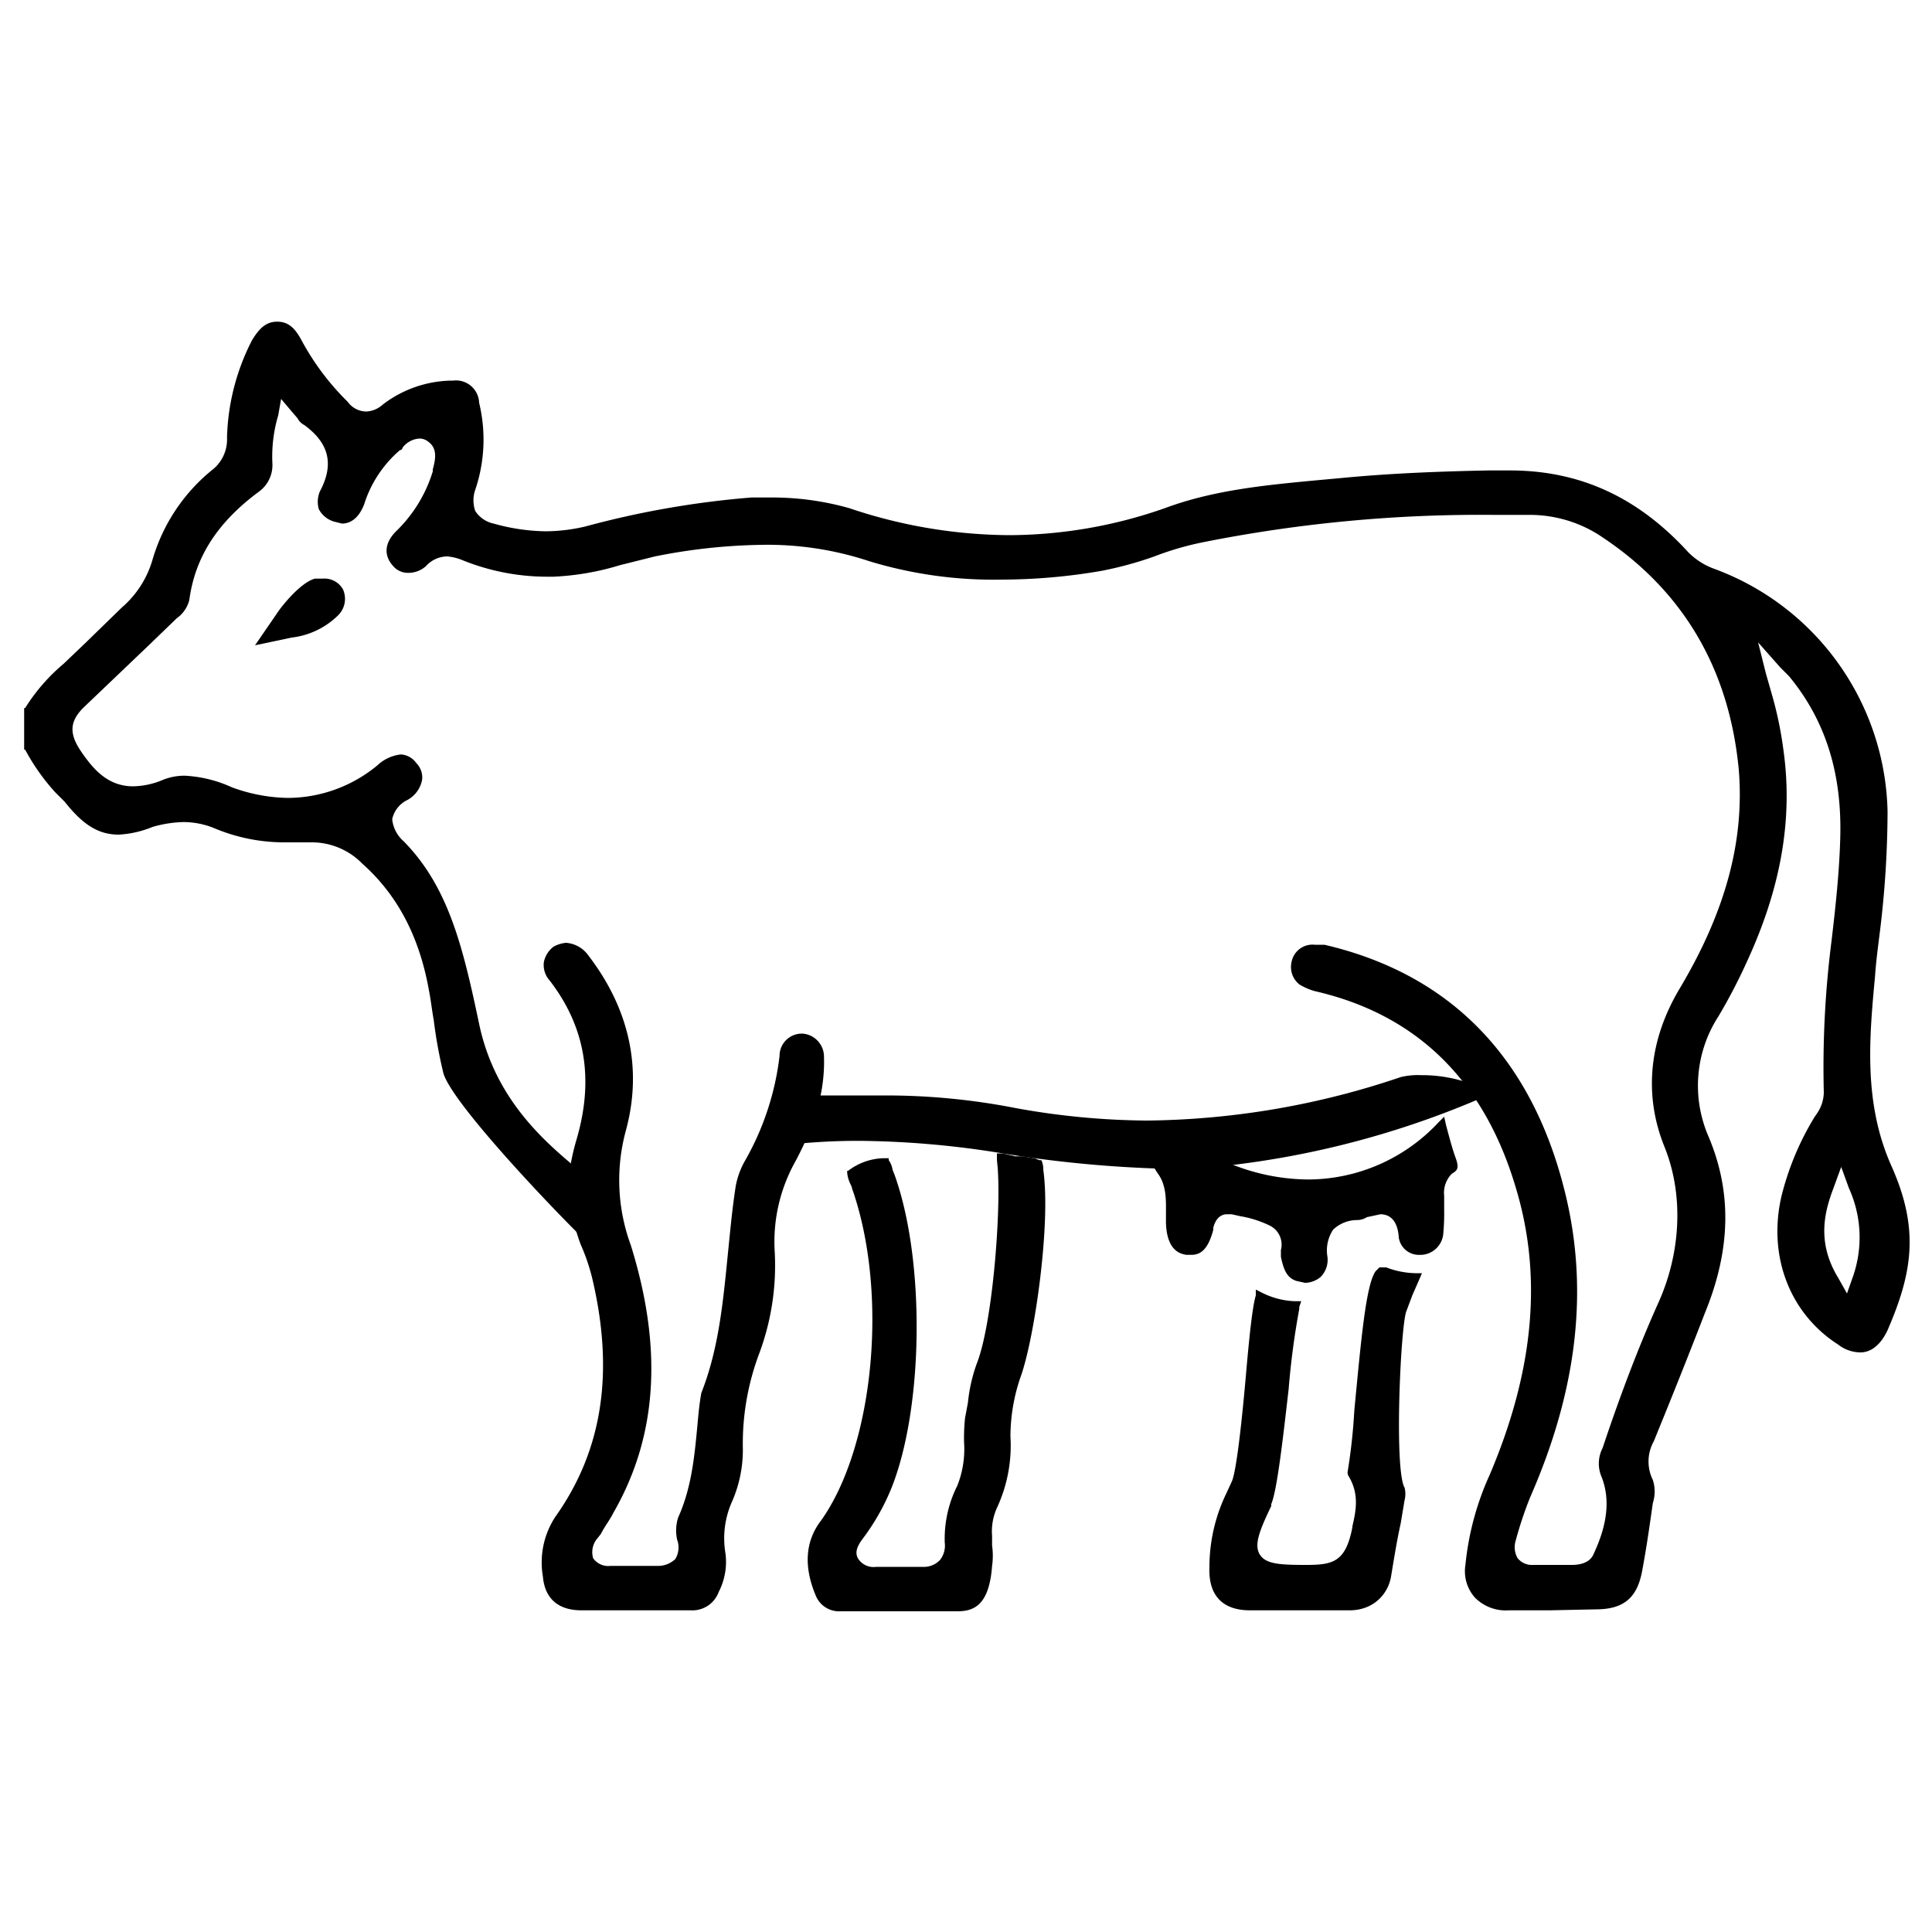 <svg id="Layer_1" data-name="Layer 1" xmlns="http://www.w3.org/2000/svg" viewBox="0 0 200 200"><path d="M160.4,166.7h-4.2a4.5,4.5,0,0,1-3.5-1.3,4.1,4.1,0,0,1-1-3.4,29.5,29.5,0,0,1,2.5-9.3c4.6-10.8,5.5-20.6,2.7-29.8-3.3-11.1-10.3-17.9-20.8-20.3a6.4,6.4,0,0,1-1.6-.7,2.3,2.3,0,0,1-.8-2.3,2.2,2.2,0,0,1,2.4-1.8h1c12.9,3,21.3,11.5,24.8,25.2,2.6,10.1,1.5,20.6-3.5,32a39.6,39.6,0,0,0-1.5,4.5,2.3,2.3,0,0,0,.2,1.8,1.9,1.9,0,0,0,1.6.7h4c1.2,0,2-.4,2.3-1.2,1.4-3,1.7-5.6.8-7.9a3.5,3.5,0,0,1,.1-3c1.7-5.1,3.6-10.2,5.8-15.1s2.7-10.9.6-16.1-1.7-10.9,1.6-16.4c4.7-7.9,6.7-15.2,6.1-22.6-1-10.6-5.9-18.8-14.6-24.4a13.4,13.4,0,0,0-7-2h-3.8a146.8,146.8,0,0,0-29.9,2.8,31,31,0,0,0-5.2,1.5,37.5,37.5,0,0,1-5.5,1.5,61.2,61.2,0,0,1-10.2.9A44.3,44.3,0,0,1,90,58.1a33.5,33.5,0,0,0-11.1-1.7,60.2,60.2,0,0,0-11.1,1.2l-3.6.9a27.8,27.8,0,0,1-6.9,1.2h-.6A23.4,23.4,0,0,1,47.9,58a5.3,5.3,0,0,0-1.6-.4,3,3,0,0,0-2.2,1,2.7,2.7,0,0,1-1.8.7,2,2,0,0,1-1.6-.7c-1-1.1-.9-2.4.3-3.6a14.5,14.5,0,0,0,3.8-6.2v-.2c.3-1.1.5-2.2-.5-2.9a1.4,1.4,0,0,0-.9-.3,2.4,2.4,0,0,0-1.7.9q-.1.3-.3.3a12.2,12.2,0,0,0-3.7,5.6c-.5,1.3-1.3,2-2.3,2l-.8-.2a2.6,2.6,0,0,1-1.6-1.3,2.8,2.8,0,0,1,.1-1.8c1.5-2.8,1-5-1.6-6.9a1.6,1.6,0,0,1-.7-.7l-.6-.7-1.1-1.3L28.8,43a14.9,14.9,0,0,0-.6,5,3.4,3.4,0,0,1-1.4,2.9c-4.2,3.1-6.6,6.7-7.2,11.2A3.3,3.3,0,0,1,18.3,64l-2.9,2.8L8.8,73.1c-1.6,1.5-1.7,2.8-.4,4.7s2.8,3.6,5.4,3.6a8.3,8.3,0,0,0,2.9-.6,6,6,0,0,1,2.4-.5A13.3,13.3,0,0,1,24,81.5a17.5,17.5,0,0,0,5.8,1.1,14.6,14.6,0,0,0,9.3-3.4,4.2,4.2,0,0,1,2.4-1.1,2.1,2.1,0,0,1,1.6.9,2.1,2.1,0,0,1,.6,1.7,3,3,0,0,1-1.5,2.1,2.9,2.9,0,0,0-1.6,2,3.5,3.5,0,0,0,1.2,2.3c4.6,4.7,6.1,10.8,7.8,18.9s7.2,12.5,10.4,15.2a17.7,17.7,0,0,1,2.3,2.1,1.5,1.5,0,0,1,.2,1.3v.6c-.2,1.1-.5,2.3-.7,3.5v.9l-.7-.7c-2.1-1.9-14.2-14.4-15.2-17.8a48.6,48.6,0,0,1-1-5.5c-.2-1.1-.3-2.1-.5-3.1-1-5.6-3.3-9.9-6.9-13.1a7.3,7.3,0,0,0-5.1-2.2H29.4a18.7,18.7,0,0,1-7.3-1.5,8.5,8.5,0,0,0-3.1-.6,12.5,12.5,0,0,0-3.2.5,10.7,10.7,0,0,1-3.5.8c-2.1,0-3.7-1-5.6-3.4L5.7,82a21.9,21.9,0,0,1-3.1-4.4H2.5V73.3h.1a19.5,19.5,0,0,1,4-4.6l2.2-2.1,3.8-3.7a10.3,10.3,0,0,0,3.2-5,18.7,18.7,0,0,1,6.1-9.2,4,4,0,0,0,1.6-3.4,23.3,23.3,0,0,1,2.6-10.1c.8-1.3,1.5-1.9,2.6-1.9s1.8.6,2.5,1.9A26.6,26.6,0,0,0,36,41.6a2.4,2.4,0,0,0,1.9,1,2.7,2.7,0,0,0,1.7-.7,12,12,0,0,1,7.1-2.5h.2a2.4,2.4,0,0,1,2.7,2.3,16.2,16.2,0,0,1-.4,9,3.3,3.3,0,0,0,0,2.2,3,3,0,0,0,1.9,1.3,20.8,20.8,0,0,0,5.4.8,18.4,18.4,0,0,0,4.1-.5,94.5,94.5,0,0,1,17.2-3h2a29.4,29.4,0,0,1,8.1,1.1,52.6,52.6,0,0,0,16.6,2.8,49.1,49.1,0,0,0,16.1-2.8c5.1-1.9,10.6-2.4,15.9-2.9l2.2-.2c5.1-.5,10.3-.7,15.4-.8h2.2c7.3,0,13.3,2.8,18.5,8.5a7.3,7.3,0,0,0,2.7,1.7,27.4,27.4,0,0,1,17.9,25.1,103.6,103.6,0,0,1-.8,12.5c-.2,1.6-.4,3.1-.5,4.6-.6,6.4-1.2,13.1,1.7,19.6s2.2,11-.4,17c-.7,1.5-1.7,2.3-2.8,2.3a3.8,3.8,0,0,1-2.3-.8c-5-3.2-7.3-9.1-5.9-15.3a29.2,29.2,0,0,1,3.4-8.2l.2-.3a4,4,0,0,0,.8-2.3,103.3,103.3,0,0,1,.8-15.7c.4-3.4.8-7,.9-10.6.2-6.7-1.5-12.2-5.3-16.8l-.5-.5-.4-.4L182,66.5l.8,3.2.6,2.1a38.6,38.6,0,0,1,1.2,5.7c1,6.9-.1,14-3.6,21.7a58.1,58.1,0,0,1-3.1,6,13.2,13.2,0,0,0-1.1,12.3c2.5,5.8,2.4,11.8-.3,18.4-1.7,4.4-3.5,8.9-5.3,13.3a4.3,4.3,0,0,0-.1,4,3.9,3.9,0,0,1,0,2.4h0c-.3,2.1-.6,4.3-1.1,7s-1.8,4-4.8,4ZM189.8,123c-1,2.6-1.7,5.7.5,9.3l.9,1.6.6-1.7a12.3,12.3,0,0,0-.4-9.2l-.8-2.2Z"/><path d="M160.4,166.2h-4.2a4.1,4.1,0,0,1-3.1-1.1,3.9,3.9,0,0,1-.9-3.1,26.1,26.1,0,0,1,2.5-9.1c4.6-11,5.5-20.8,2.7-30.1-3.4-11.3-10.5-18.3-21.2-20.7-.6-.1-2.4-.7-2-2.4s.8-1.4,1.9-1.4h.9c12.7,2.9,20.9,11.3,24.4,24.8,2.6,10,1.5,20.4-3.4,31.7a26.9,26.9,0,0,0-1.6,4.5,2.8,2.8,0,0,0,.3,2.3,2.4,2.4,0,0,0,2,.9h4a2.8,2.8,0,0,0,2.8-1.5c1.5-3.1,1.7-5.9.7-8.3a3.9,3.9,0,0,1,.1-2.6c1.7-5.2,3.7-10.2,5.8-15.1s2.8-11.2.6-16.5-1.6-10.6,1.6-16c4.8-7.9,6.8-15.4,6.2-22.8-1-10.8-6-19.1-14.8-24.8a14.8,14.8,0,0,0-7.3-2.1h-3.8a148.5,148.5,0,0,0-30,2.8,32.1,32.1,0,0,0-5.3,1.5,36.3,36.3,0,0,1-5.4,1.5,60.1,60.1,0,0,1-10.1.9,44.1,44.1,0,0,1-13.7-2.1,34.1,34.1,0,0,0-11.2-1.7,61.2,61.2,0,0,0-11.2,1.2l-3.6.9a27,27,0,0,1-6.8,1.2h-.6a22.7,22.7,0,0,1-8.6-1.6,4.9,4.9,0,0,0-1.8-.5,4,4,0,0,0-2.6,1.1,2,2,0,0,1-1.4.6,1.8,1.8,0,0,1-1.3-.6c-1.1-1.1-.1-2.3.4-2.8A16.1,16.1,0,0,0,45.3,49v-.3c.3-.8.8-2.4-.6-3.4a1.7,1.7,0,0,0-1.2-.4A3.3,3.3,0,0,0,41.4,46l-.2.3A12.9,12.9,0,0,0,37.3,52c-.2.6-.8,1.7-1.8,1.7h-.7a2.2,2.2,0,0,1-1.2-1.1,1.7,1.7,0,0,1,.1-1.4q2.4-4.5-1.8-7.5a2.2,2.2,0,0,1-.7-.7l-.5-.6-1.7-2-.7,2.5a16.3,16.3,0,0,0-.6,5.2,2.8,2.8,0,0,1-1.2,2.5,16.9,16.9,0,0,0-7.4,11.6A2.9,2.9,0,0,1,18,63.6l-3,2.9L8.4,72.8C6.7,74.4,6.5,76,8,78.1s3,3.8,5.8,3.8a6.6,6.6,0,0,0,3-.7,9.3,9.3,0,0,1,2.3-.4,14.7,14.7,0,0,1,4.8,1.1,15.9,15.9,0,0,0,5.9,1.2,15.6,15.6,0,0,0,9.6-3.5,4,4,0,0,1,2.1-1c.3,0,.7.1,1.2.8a1.4,1.4,0,0,1,.5,1.3,2.9,2.9,0,0,1-1.3,1.7,3.6,3.6,0,0,0-1.8,2.4,3.5,3.5,0,0,0,1.3,2.7c4.4,4.5,6,10.3,7.7,18.6,2.3,10.7,11.2,15.4,12.8,17.5a1.3,1.3,0,0,1,.1.9v.6l-.6,3.5c-2.6-2.5-14.2-14.5-15.1-17.6a48.6,48.6,0,0,1-1-5.5c-.2-1-.3-2-.5-3.1-1.1-5.7-3.4-10.1-7.1-13.4a7.9,7.9,0,0,0-5.4-2.3H29.4a17.8,17.8,0,0,1-7.1-1.5,9.4,9.4,0,0,0-6.6,0,13.7,13.7,0,0,1-3.4.7c-1.9,0-3.4-.9-5.2-3.2l-1-1.2A21.3,21.3,0,0,1,3,77.4v-4A18.4,18.4,0,0,1,7,69l2.2-2.1A44,44,0,0,1,13,63.2,11.1,11.1,0,0,0,16.3,58a18.5,18.5,0,0,1,5.9-9A4.6,4.6,0,0,0,24,45.2a22,22,0,0,1,2.6-9.8c.7-1.4,1.3-1.7,2.1-1.7s1.4.3,2.1,1.6A27.6,27.6,0,0,0,35.6,42a3.8,3.8,0,0,0,2.3,1.1,3.7,3.7,0,0,0,2-.8,11.7,11.7,0,0,1,6.8-2.4h.2c1.4,0,1.9.5,2.2,1.9a16.4,16.4,0,0,1-.3,8.8,2.9,2.9,0,0,0,0,2.6A3.5,3.5,0,0,0,51,54.6a20.9,20.9,0,0,0,5.5.8,20.2,20.2,0,0,0,4.3-.5,92.2,92.2,0,0,1,17-3h2a25.8,25.8,0,0,1,8,1.1,55.7,55.7,0,0,0,16.7,2.8,48.3,48.3,0,0,0,16.3-2.9c5-1.8,10.5-2.3,15.8-2.8l2.1-.2c5.1-.5,10.4-.7,15.4-.8h2.2a23.3,23.3,0,0,1,18.1,8.3,8.6,8.6,0,0,0,2.9,1.9,26.8,26.8,0,0,1,17.6,24.6,103.6,103.6,0,0,1-.8,12.5c-.2,1.5-.4,3-.5,4.5-.6,6.5-1.2,13.3,1.7,19.9,2.3,5.1,2.2,10.7-.4,16.6-.6,1.3-1.4,2-2.3,2a3.5,3.5,0,0,1-2-.7c-4.9-3.1-7.1-8.8-5.7-14.8a26.6,26.6,0,0,1,3.3-8l.2-.4a3.8,3.8,0,0,0,.9-2.5,101.3,101.3,0,0,1,.8-15.6c.4-3.5.8-7.1.9-10.6.2-6.9-1.5-12.5-5.4-17.2l-.5-.5-.4-.5-3.6-3.7,1.2,5,.6,2.1a40.2,40.2,0,0,1,1.2,5.6c1,6.9-.1,13.9-3.5,21.5-.9,1.8-1.9,3.8-3.2,5.9a13.6,13.6,0,0,0-1,12.8c2.3,5.7,2.2,11.5-.3,18L170.7,149a5.1,5.1,0,0,0-.1,4.4,4,4,0,0,1,.1,2.2h-.1c-.3,2-.6,4.2-1.1,6.9s-1.5,3.6-4.3,3.6Zm28.9-43.4c-1,2.7-1.8,6,.5,9.8l1.6,2.5.9-2.8a12.6,12.6,0,0,0-.4-9.5l-1.3-3.4Z"/><path d="M71.3,166.7H60.2c-2.4,0-3.8-1.2-4-3.5a8.6,8.6,0,0,1,1.3-6.2c4.9-6.9,6.1-15,3.8-24.7a20.6,20.6,0,0,0-1.2-3.5,25.8,25.8,0,0,1-.8-2.6c-.7-2.3-.6-4.9.4-8.3,1.8-6.2.9-11.6-2.8-16.4a2.4,2.4,0,0,1-.6-1.9,2.7,2.7,0,0,1,1-1.6,3.3,3.3,0,0,1,1.3-.4,3.1,3.1,0,0,1,2.3,1.3c4.3,5.6,5.6,11.8,3.9,18.1a19.5,19.5,0,0,0,.5,11.9c3.3,10.6,2.8,19.7-1.8,27.7-.4.8-.9,1.4-1.3,2.2l-.4.5a2.2,2.2,0,0,0-.4,2,1.9,1.9,0,0,0,1.8.8H68a2.6,2.6,0,0,0,1.9-.7,2.3,2.3,0,0,0,.2-2,4.4,4.4,0,0,1,.1-2.3c1.4-3.1,1.7-6.4,2-9.6.1-1.1.2-2.2.4-3.3h0c1.9-4.8,2.3-10,2.8-14.9.2-2,.4-4.1.7-6.1a8.2,8.2,0,0,1,1-3,28.6,28.6,0,0,0,3.6-10.9A2.3,2.3,0,0,1,83,107h.1a2.4,2.4,0,0,1,2.2,2.4c.1,3.4-.8,6.8-3,10.9a17,17,0,0,0-2.1,9.3,26.1,26.1,0,0,1-1.6,10.5,26.5,26.5,0,0,0-1.7,9.9,13.3,13.3,0,0,1-1.1,5.4,9.3,9.3,0,0,0-.7,5.4,6.8,6.8,0,0,1-.7,4,2.9,2.9,0,0,1-2.9,1.9Z"/><path d="M71.3,166.2H60.2c-2.2,0-3.3-1-3.5-3.1a8,8,0,0,1,1.2-5.8c5-7.1,6.2-15.3,3.9-25.1a30.4,30.4,0,0,0-1.2-3.6l-.9-2.5a14.4,14.4,0,0,1,.5-8.1,17.7,17.7,0,0,0-2.9-16.8,2.4,2.4,0,0,1-.5-1.6,2.3,2.3,0,0,1,.8-1.2,1.9,1.9,0,0,1,1-.3,2.4,2.4,0,0,1,1.9,1.1c4.2,5.5,5.5,11.5,3.8,17.7a20.5,20.5,0,0,0,.5,12.2c3.3,10.4,2.8,19.3-1.7,27.3l-1.4,2.2-.3.4c-.6,1-.8,1.8-.4,2.5a2.3,2.3,0,0,0,2.2,1.1H68a2.4,2.4,0,0,0,2.6-3.3,3.4,3.4,0,0,1,.1-2,33.5,33.5,0,0,0,2-9.8c.1-1.1.2-2.2.4-3.3h0c1.9-4.9,2.3-10.1,2.8-15.1.2-2,.4-4.1.7-6.1a6.6,6.6,0,0,1,.9-2.7,28.5,28.5,0,0,0,3.7-11.2,1.8,1.8,0,0,1,1.8-1.6h.1a1.9,1.9,0,0,1,1.7,1.9c.1,3.3-.8,6.7-2.9,10.7a16.9,16.9,0,0,0-2.2,9.5A25.7,25.7,0,0,1,78.1,140a27,27,0,0,0-1.7,10,12.7,12.7,0,0,1-1.1,5.2,9.5,9.5,0,0,0-.7,5.7,6.5,6.5,0,0,1-.6,3.7,2.6,2.6,0,0,1-2.5,1.6Z"/><path d="M99.1,166.8H87a2.6,2.6,0,0,1-2.5-1.5c-1.3-3-1.2-5.7.5-7.9,5.4-7.6,7-23.2,3.3-34.1-.1-.2-.1-.4-.2-.6a3.4,3.4,0,0,1-.4-1.3v-.2h.1a6.3,6.3,0,0,1,3.6-1.3h.6v.2a2.3,2.3,0,0,1,.4,1l.2.5c3.2,8.9,3,24.1-.3,32.4a23.2,23.2,0,0,1-3,5.3c-.6.8-.8,1.4-.5,2a1.9,1.9,0,0,0,1.9.9h4.8a2.3,2.3,0,0,0,1.8-.7,2.4,2.4,0,0,0,.5-1.8,12.2,12.2,0,0,1,1.3-5.9,10.3,10.3,0,0,0,.7-4.5,20.1,20.1,0,0,1,.1-2.5l.3-1.6a16.7,16.7,0,0,1,.9-4c1.6-4,2.5-15.2,2.2-20,0-.3-.1-.9-.1-1.3v-.5h.6l1.3.3h.7l1.3.2.5.2h.2a2.2,2.2,0,0,1,.2,1c.8,5.6-.9,17.3-2.3,21.3a19,19,0,0,0-1.1,6.3,15.3,15.3,0,0,1-1.4,7.4,5.9,5.9,0,0,0-.5,2.9v1a7.4,7.4,0,0,1,0,2.1C102.4,166.2,100.8,166.8,99.1,166.8Z"/><path d="M99.1,166.3H87a1.9,1.9,0,0,1-2-1.2c-1.3-2.9-1.1-5.3.4-7.4,5.7-8,7-23.9,3.4-34.6l-.3-.6a5.4,5.4,0,0,1-.3-1,6.1,6.1,0,0,1,3.3-1.2h.3a2.6,2.6,0,0,1,.3.8c.1.2.1.4.2.6,3.2,8.8,3,24-.3,32a17.8,17.8,0,0,1-2.9,5.2,2.5,2.5,0,0,0-.6,2.5,2.4,2.4,0,0,0,2.4,1.2h4.8a2.9,2.9,0,0,0,2.1-.8,3.3,3.3,0,0,0,.7-2.3,12.3,12.3,0,0,1,1.2-5.6,10.1,10.1,0,0,0,.8-4.7,17.7,17.7,0,0,1,.1-2.4l.3-1.6a16.7,16.7,0,0,1,.9-4c1.6-4.1,2.5-15.3,2.2-20.2,0-.2-.1-.8-.1-1.2l1.3.2.7.2,1.3.2h.4a2.4,2.4,0,0,1,.1.9c.7,5.2-.8,17-2.3,21a20.6,20.6,0,0,0-1.1,6.5,14.5,14.5,0,0,1-1.4,7.2,6.7,6.7,0,0,0-.5,3.1v1a6.7,6.7,0,0,1,0,2C101.9,166,100.5,166.3,99.1,166.3Z"/><path d="M120.9,121a125.9,125.9,0,0,1-17.1-1.6A95.7,95.7,0,0,0,89,118.1a64.8,64.8,0,0,0-9,.6l-1,.2.5-.9.9-2.3c.6-1.4.8-1.8,1.1-2a12.5,12.5,0,0,1,3-.3h7.2a69.8,69.8,0,0,1,13.4,1.3,78.3,78.3,0,0,0,13.6,1.3,84,84,0,0,0,26.3-4.5,7.5,7.5,0,0,1,2.1-.2,14.8,14.8,0,0,1,6.4,1.4l.9.5-.9.4a93,93,0,0,1-26.8,7.1A53.5,53.5,0,0,1,120.9,121Z"/><path d="M120.9,120.5a129,129,0,0,1-17.1-1.6A95.7,95.7,0,0,0,89,117.6a66.2,66.2,0,0,0-9.1.6,16,16,0,0,0,1-2.3,5,5,0,0,1,.9-1.8l2.7-.2h7.2a68.8,68.8,0,0,1,13.3,1.3,78.5,78.5,0,0,0,13.7,1.3,84.2,84.2,0,0,0,26.4-4.5,5.9,5.9,0,0,1,2-.2,13.9,13.9,0,0,1,6.2,1.4c-9.6,3.9-18,6.2-26.6,7A54.9,54.9,0,0,1,120.9,120.5Z"/><path d="M131.4,166.7h-2c-2.8,0-4.3-1.5-4.2-4.4a17.5,17.5,0,0,1,1.7-7.6l.6-1.3c.5-1,1.1-6.7,1.5-11.3s.7-7,1-8v-.6l.6.3a8.2,8.2,0,0,0,3.4.9h.7l-.2.6v.2a81.6,81.6,0,0,0-1.1,8.3c-.6,5.2-1.2,10.5-1.8,11.9v.2c-1.2,2.5-1.8,4-1.2,5s2,1.1,4.8,1.1,4.1-.3,4.8-3.9V158c.4-1.7.7-3.4-.4-5.2a.8.8,0,0,1-.1-.4h0a60.2,60.2,0,0,0,.7-6.4c.7-7.3,1.2-13,2.2-14.4l.4-.4h.7a8.9,8.9,0,0,0,3,.6h.7l-.3.7-.7,1.6-.6,1.6c-.6,1.3-1.3,16.4-.2,18.3a2.6,2.6,0,0,1,0,1.3l-.4,2.4c-.4,1.8-.7,3.7-1,5.5s-1.8,3.5-4.3,3.5Z"/><path d="M131.4,166.2h-2c-2.5,0-3.8-1.3-3.7-3.9a16.6,16.6,0,0,1,1.7-7.4l.6-1.3c.9-1.9,1.8-17.2,2.5-19.4a8.9,8.9,0,0,0,3.5,1h.2v.2c-.8,2.4-1.8,17.9-2.9,20.2v.2c-1.2,2.6-1.9,4.2-1.1,5.5s2.5,1.3,5.2,1.3,4.5-.5,5.3-4.3v-.2c.3-1.7.7-3.6-.5-5.6h0c.6-2.6,1.3-18.5,2.8-20.6l.3-.2h.3a7.2,7.2,0,0,0,3,.7l-.6,1.6-.7,1.6c-.7,1.5-1.3,16.7-.2,18.7.2.2,0,.8,0,1l-.4,2.4c-.3,1.8-.7,3.7-1,5.5a3.4,3.4,0,0,1-3.8,3.1Z"/><path d="M135.1,132.8l-.9-.2c-.9-.3-1.3-1-1.6-2.5v-.7a2.2,2.2,0,0,0-1.1-2.5,11.2,11.2,0,0,0-3.1-1l-.9-.2H127c-.4,0-1.1.2-1.4,1.4v.2c-.6,2.3-1.5,2.6-2.3,2.6h-.5c-.5-.1-2-.3-2.1-3.3v-.8c0-1.5.1-3.1-.9-4.4l-.5-.8h.9a26.2,26.2,0,0,0,5.5-.5h.2a3.1,3.1,0,0,1,1.3.3,21.6,21.6,0,0,0,8.3,1.7,18.5,18.5,0,0,0,13.4-5.9l.6-.6.2.9c.3,1.1.6,2.3,1,3.4s.1,1.3-.4,1.6a2.8,2.8,0,0,0-.8,2.3v1.4a23.5,23.5,0,0,1-.1,2.6,2.4,2.4,0,0,1-2.2,2.1H147a2.1,2.1,0,0,1-2.2-1.8c-.1-1.6-.8-2.4-1.9-2.4l-1.4.3a1.9,1.9,0,0,1-1,.3,3.6,3.6,0,0,0-2.5,1,3.9,3.9,0,0,0-.6,2.7,2.5,2.5,0,0,1-.7,2.2A2.6,2.6,0,0,1,135.1,132.8Z"/><path d="M135.1,132.3l-.8-.2c-.6-.2-1-.6-1.2-2.1v-.6c0-.7.1-2.3-1.4-3a11.9,11.9,0,0,0-3.2-1l-.9-.2H127c-1,0-1.6.6-1.9,1.8v.2c-.6,2.2-1.5,2.2-1.9,2.2h-.4c-.5-.1-1.6-.3-1.7-2.8v-.8c0-1.5.1-3.2-1-4.7a27.1,27.1,0,0,0,5.6-.5h.1l1.1.3a22.6,22.6,0,0,0,8.5,1.7,19.1,19.1,0,0,0,13.7-6l1,3.4c.2.8,0,1-.2,1.1a3.2,3.2,0,0,0-1,2.7v1.4a20.1,20.1,0,0,1-.1,2.5,1.9,1.9,0,0,1-1.7,1.7H147a1.6,1.6,0,0,1-1.7-1.4c-.2-2.4-1.6-2.8-2.4-2.8a3.4,3.4,0,0,0-1.6.4l-.8.2a4.3,4.3,0,0,0-2.9,1.2,4.2,4.2,0,0,0-.7,3,1.8,1.8,0,0,1-.6,1.8A1.6,1.6,0,0,1,135.1,132.3Z"/><path d="M28.6,63.6c.5-.8,2.5-3.3,4-3.7h.8a2.2,2.2,0,0,1,2.1,1.1,2.4,2.4,0,0,1-.5,2.7A8.2,8.2,0,0,1,30.2,66l-3.8.8Z"/><path d="M29,63.9c.7-1,2.5-3.2,3.8-3.5h.6a1.6,1.6,0,0,1,1.6.9,1.7,1.7,0,0,1-.4,2.1c-1.2,1.4-2.8,1.8-4.5,2.2l-2.6.6Z"/><path d="M29.5,64.2c.8-1.2,2.4-3,3.4-3.3h.5c.6,0,1,.2,1.1.6s.3.8-.3,1.5S31.7,64.6,30,65l-1.2.2Z"/><path d="M29.9,64.5A9,9,0,0,1,33,61.4c.1,0,.3,0,.3-.1h.1c.6,0,.6.2.7.3s.2.5-.3,1S31.5,64.1,29.9,64.5Z"/></svg>